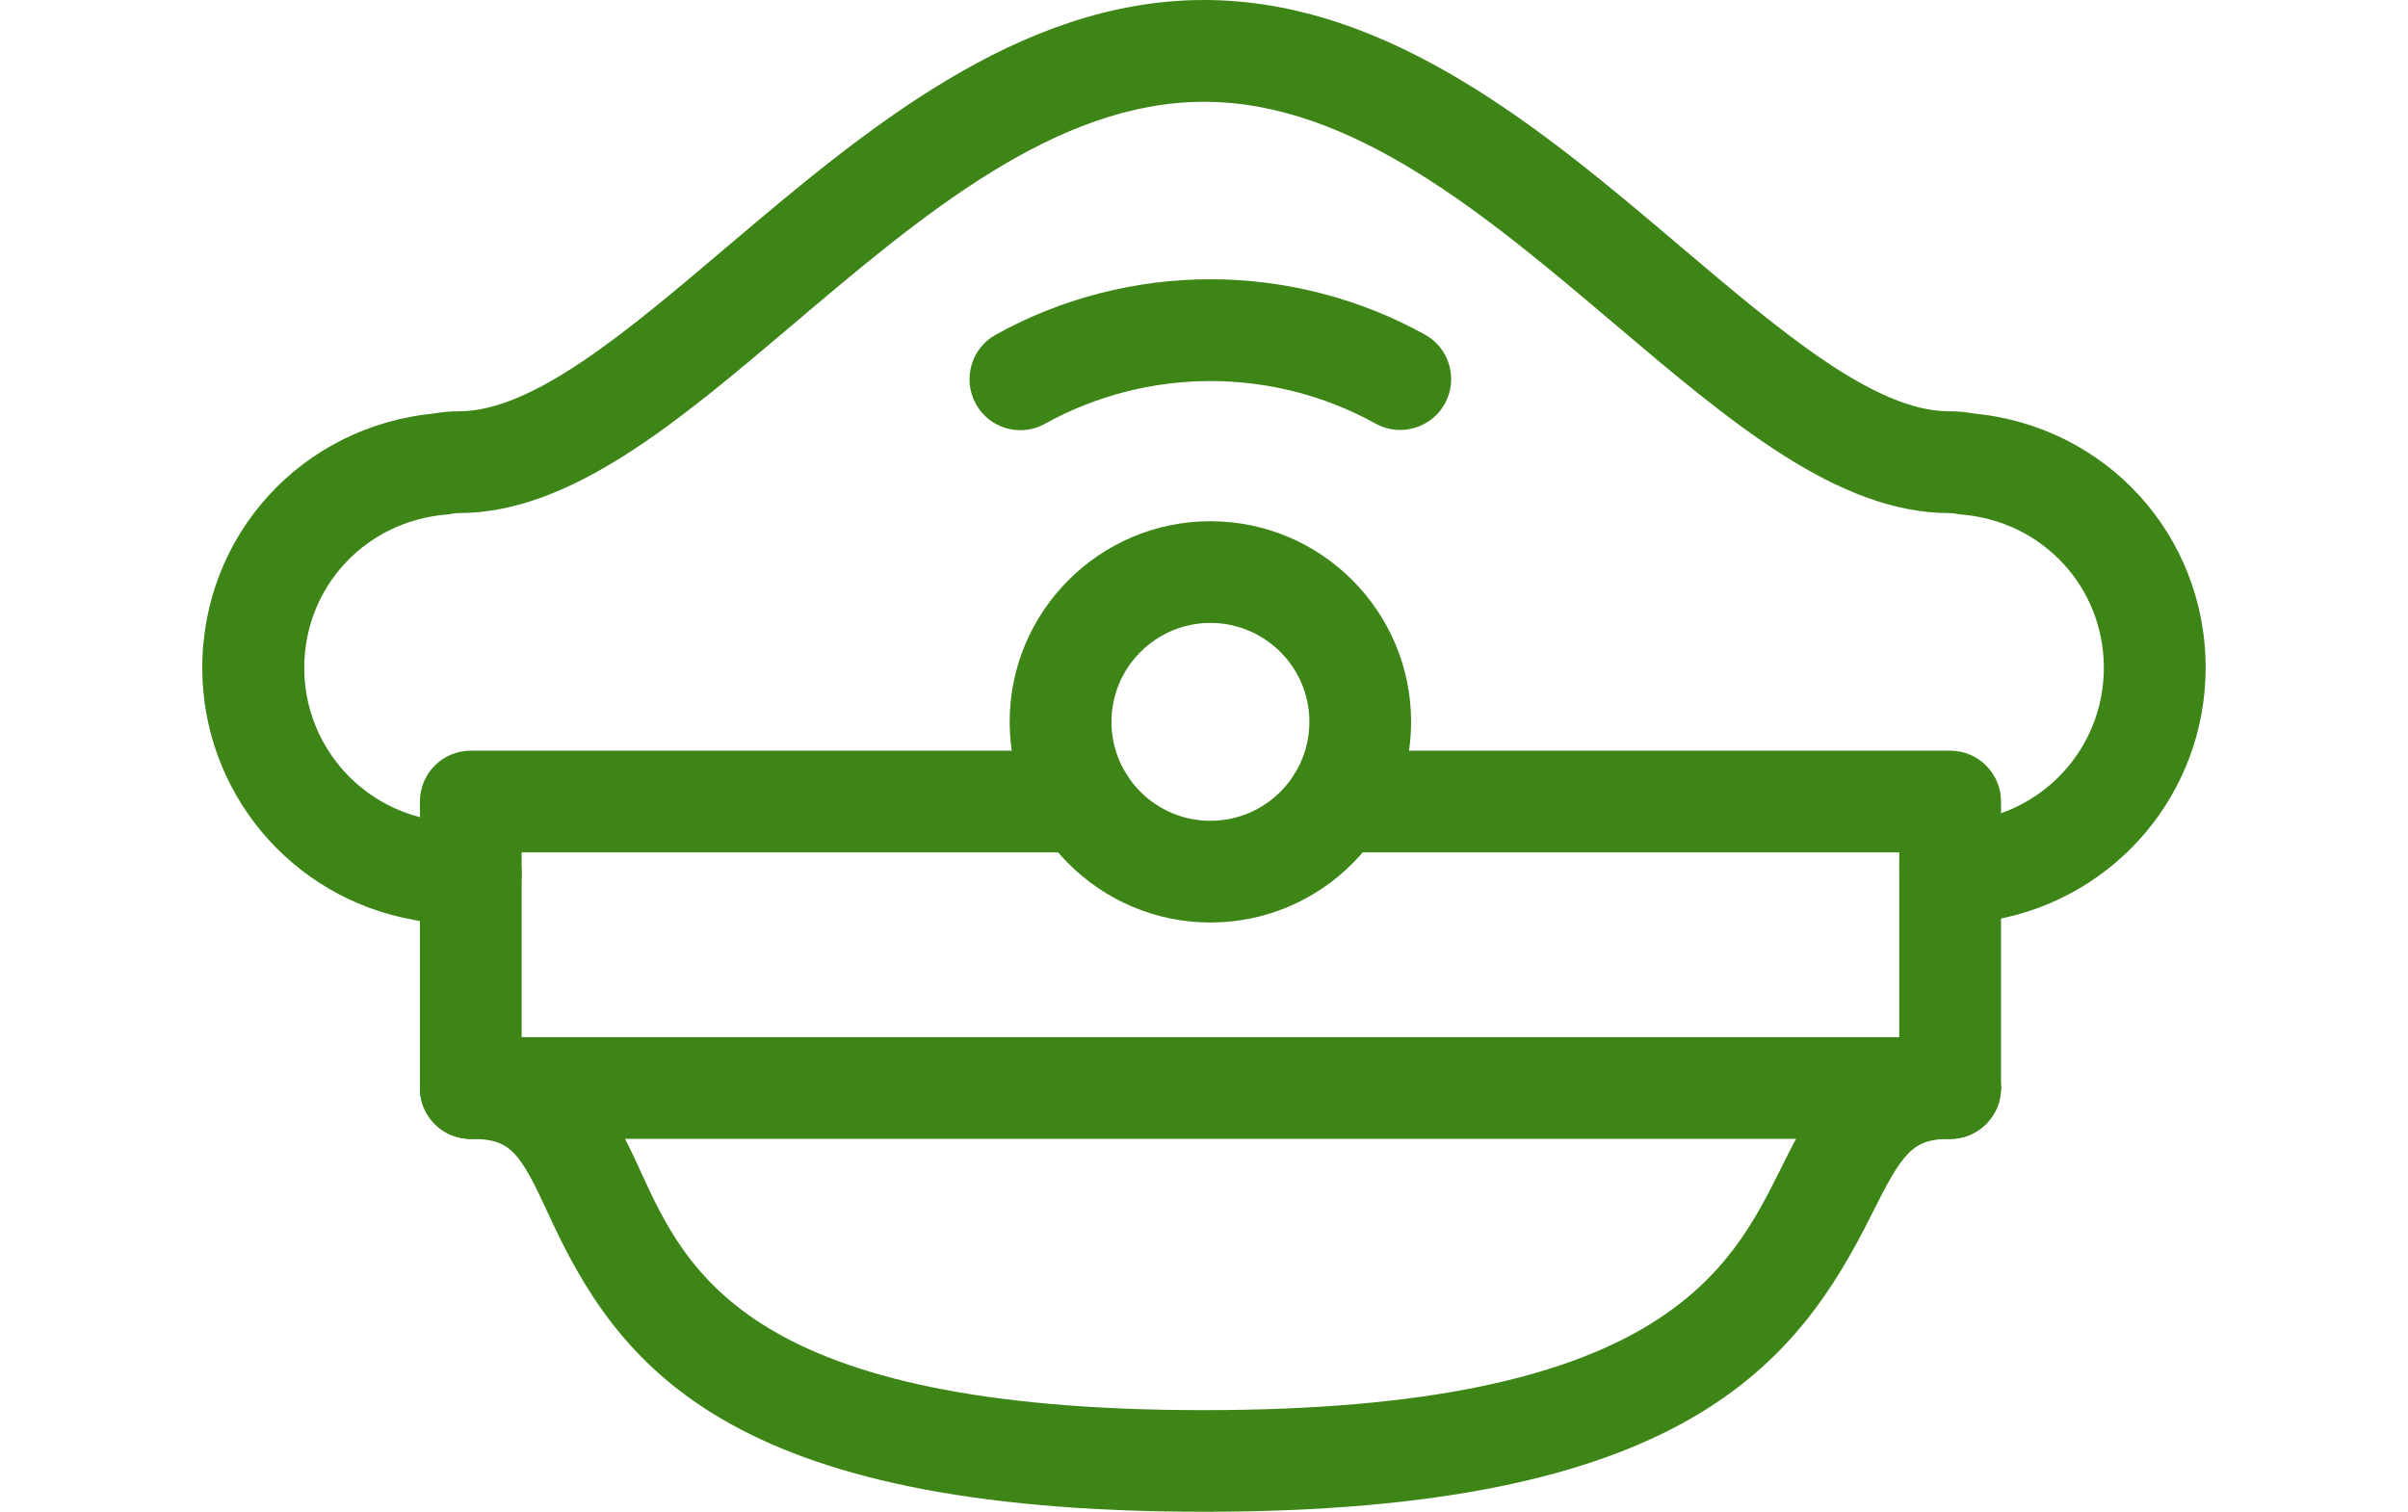 <?xml version="1.0" encoding="utf-8"?>
<!-- Generator: Adobe Illustrator 16.0.0, SVG Export Plug-In . SVG Version: 6.00 Build 0)  -->
<!DOCTYPE svg PUBLIC "-//W3C//DTD SVG 1.1//EN" "http://www.w3.org/Graphics/SVG/1.1/DTD/svg11.dtd">
<svg version="1.1" id="Layer_1" xmlns="http://www.w3.org/2000/svg" xmlns:xlink="http://www.w3.org/1999/xlink" x="0px" y="0px"
	 width="28.667px" height="18px" viewBox="235.667 241 28.667 18" enable-background="new 235.667 241 28.667 18"
	 xml:space="preserve">
<g>
	<g>
		<g>
			<g>
				<path fill="#3E8518" d="M250,259c-5.701,0-6.981-1.751-7.804-3.544c-0.345-0.75-0.453-0.896-0.925-0.896
					c-0.335,0-0.605-0.271-0.605-0.605c0-0.335,0.271-0.606,0.605-0.606c1.29,0,1.698,0.889,2.025,1.604
					c0.55,1.197,1.302,2.837,6.703,2.837c5.435,0,6.265-1.664,6.87-2.879c0.364-0.731,0.778-1.562,2.013-1.562
					c0.334,0,0.605,0.271,0.605,0.606c0,0.334-0.271,0.605-0.605,0.605c-0.443,0-0.563,0.157-0.929,0.891
					C257.059,257.246,255.707,259,250,259z"/>
			</g>
		</g>
		<g>
			<path fill="#3E8518" d="M252.805,252.904"/>
		</g>
		<g>
			<path fill="#3E8518" d="M258.883,254.56c-0.335,0-0.606-0.271-0.606-0.605v-2.806h-6.689c-0.335,0-0.606-0.271-0.606-0.605
				c0-0.335,0.271-0.606,0.606-0.606h7.296c0.334,0,0.605,0.271,0.605,0.606v3.411C259.488,254.288,259.217,254.56,258.883,254.56z"
				/>
		</g>
		<g>
			<path fill="#3E8518" d="M241.271,254.56c-0.335,0-0.605-0.271-0.605-0.605v-3.411c0-0.335,0.271-0.606,0.605-0.606h7.297
				c0.334,0,0.605,0.271,0.605,0.606c0,0.334-0.271,0.605-0.605,0.605h-6.691v2.806C241.877,254.288,241.605,254.56,241.271,254.56z
				"/>
		</g>
		<g>
			<path fill="#3E8518" d="M241.271,252.006h-0.191c-0.163,0-0.326-0.018-0.497-0.055c-1.454-0.264-2.508-1.524-2.508-3
				c0-1.582,1.185-2.877,2.762-3.028c0.093-0.018,0.188-0.026,0.293-0.026c0.882,0,1.997-0.945,3.178-1.947
				c1.632-1.383,3.48-2.95,5.692-2.95s4.061,1.567,5.691,2.95c1.181,1.001,2.297,1.947,3.179,1.947c0.104,0,0.2,0.009,0.292,0.026
				c1.578,0.151,2.763,1.446,2.763,3.028c0,1.48-1.06,2.742-2.521,3.002c-0.034,0.006-0.07,0.01-0.105,0.01h-0.416
				c-0.335,0-0.605-0.271-0.605-0.606s0.271-0.606,0.605-0.606h0.359c0.855-0.174,1.471-0.923,1.471-1.799
				c0-0.959-0.726-1.744-1.689-1.825c-0.027-0.002-0.055-0.006-0.081-0.012c-0.013-0.003-0.035-0.006-0.072-0.006
				c-1.327,0-2.606-1.085-3.962-2.234c-1.544-1.309-3.141-2.663-4.908-2.663s-3.364,1.354-4.908,2.663
				c-1.355,1.149-2.636,2.234-3.962,2.234c-0.038,0-0.06,0.003-0.072,0.006c-0.026,0.006-0.054,0.01-0.081,0.012
				c-0.964,0.081-1.689,0.865-1.689,1.825c0,0.892,0.639,1.652,1.52,1.809c0.008,0.002,0.017,0.004,0.024,0.006
				c0.089,0.02,0.17,0.028,0.249,0.028h0.191c0.334,0,0.605,0.271,0.605,0.606C241.877,251.734,241.605,252.006,241.271,252.006z"/>
		</g>
		<g>
			<path fill="#3E8518" d="M249.065,250.014"/>
		</g>
		<g>
			<path fill="#3E8518" d="M258.883,254.56h-17.611c-0.335,0-0.605-0.271-0.605-0.605c0-0.335,0.271-0.606,0.605-0.606h17.611
				c0.334,0,0.605,0.271,0.605,0.606C259.488,254.288,259.217,254.56,258.883,254.56z"/>
		</g>
	</g>
	<g>
		<path fill="#3E8518" d="M250.077,251.984c-1.317,0-2.39-1.072-2.39-2.389c0-1.317,1.072-2.389,2.39-2.389s2.389,1.072,2.389,2.389
			C252.466,250.912,251.395,251.984,250.077,251.984z M250.077,248.417c-0.649,0-1.178,0.528-1.178,1.178s0.528,1.178,1.178,1.178
			s1.178-0.529,1.178-1.178S250.727,248.417,250.077,248.417z"/>
	</g>
	<g>
		<path fill="#3E8518" d="M247.815,246.122c-0.213,0-0.42-0.112-0.53-0.312c-0.162-0.292-0.057-0.662,0.235-0.824
			c0.778-0.433,1.662-0.661,2.557-0.661c0.894,0,1.776,0.228,2.554,0.659c0.293,0.162,0.398,0.531,0.236,0.824
			c-0.163,0.292-0.531,0.397-0.824,0.236c-0.598-0.332-1.277-0.507-1.966-0.507c-0.689,0-1.37,0.176-1.968,0.508
			C248.016,246.097,247.915,246.122,247.815,246.122z"/>
	</g>
</g>
</svg>
